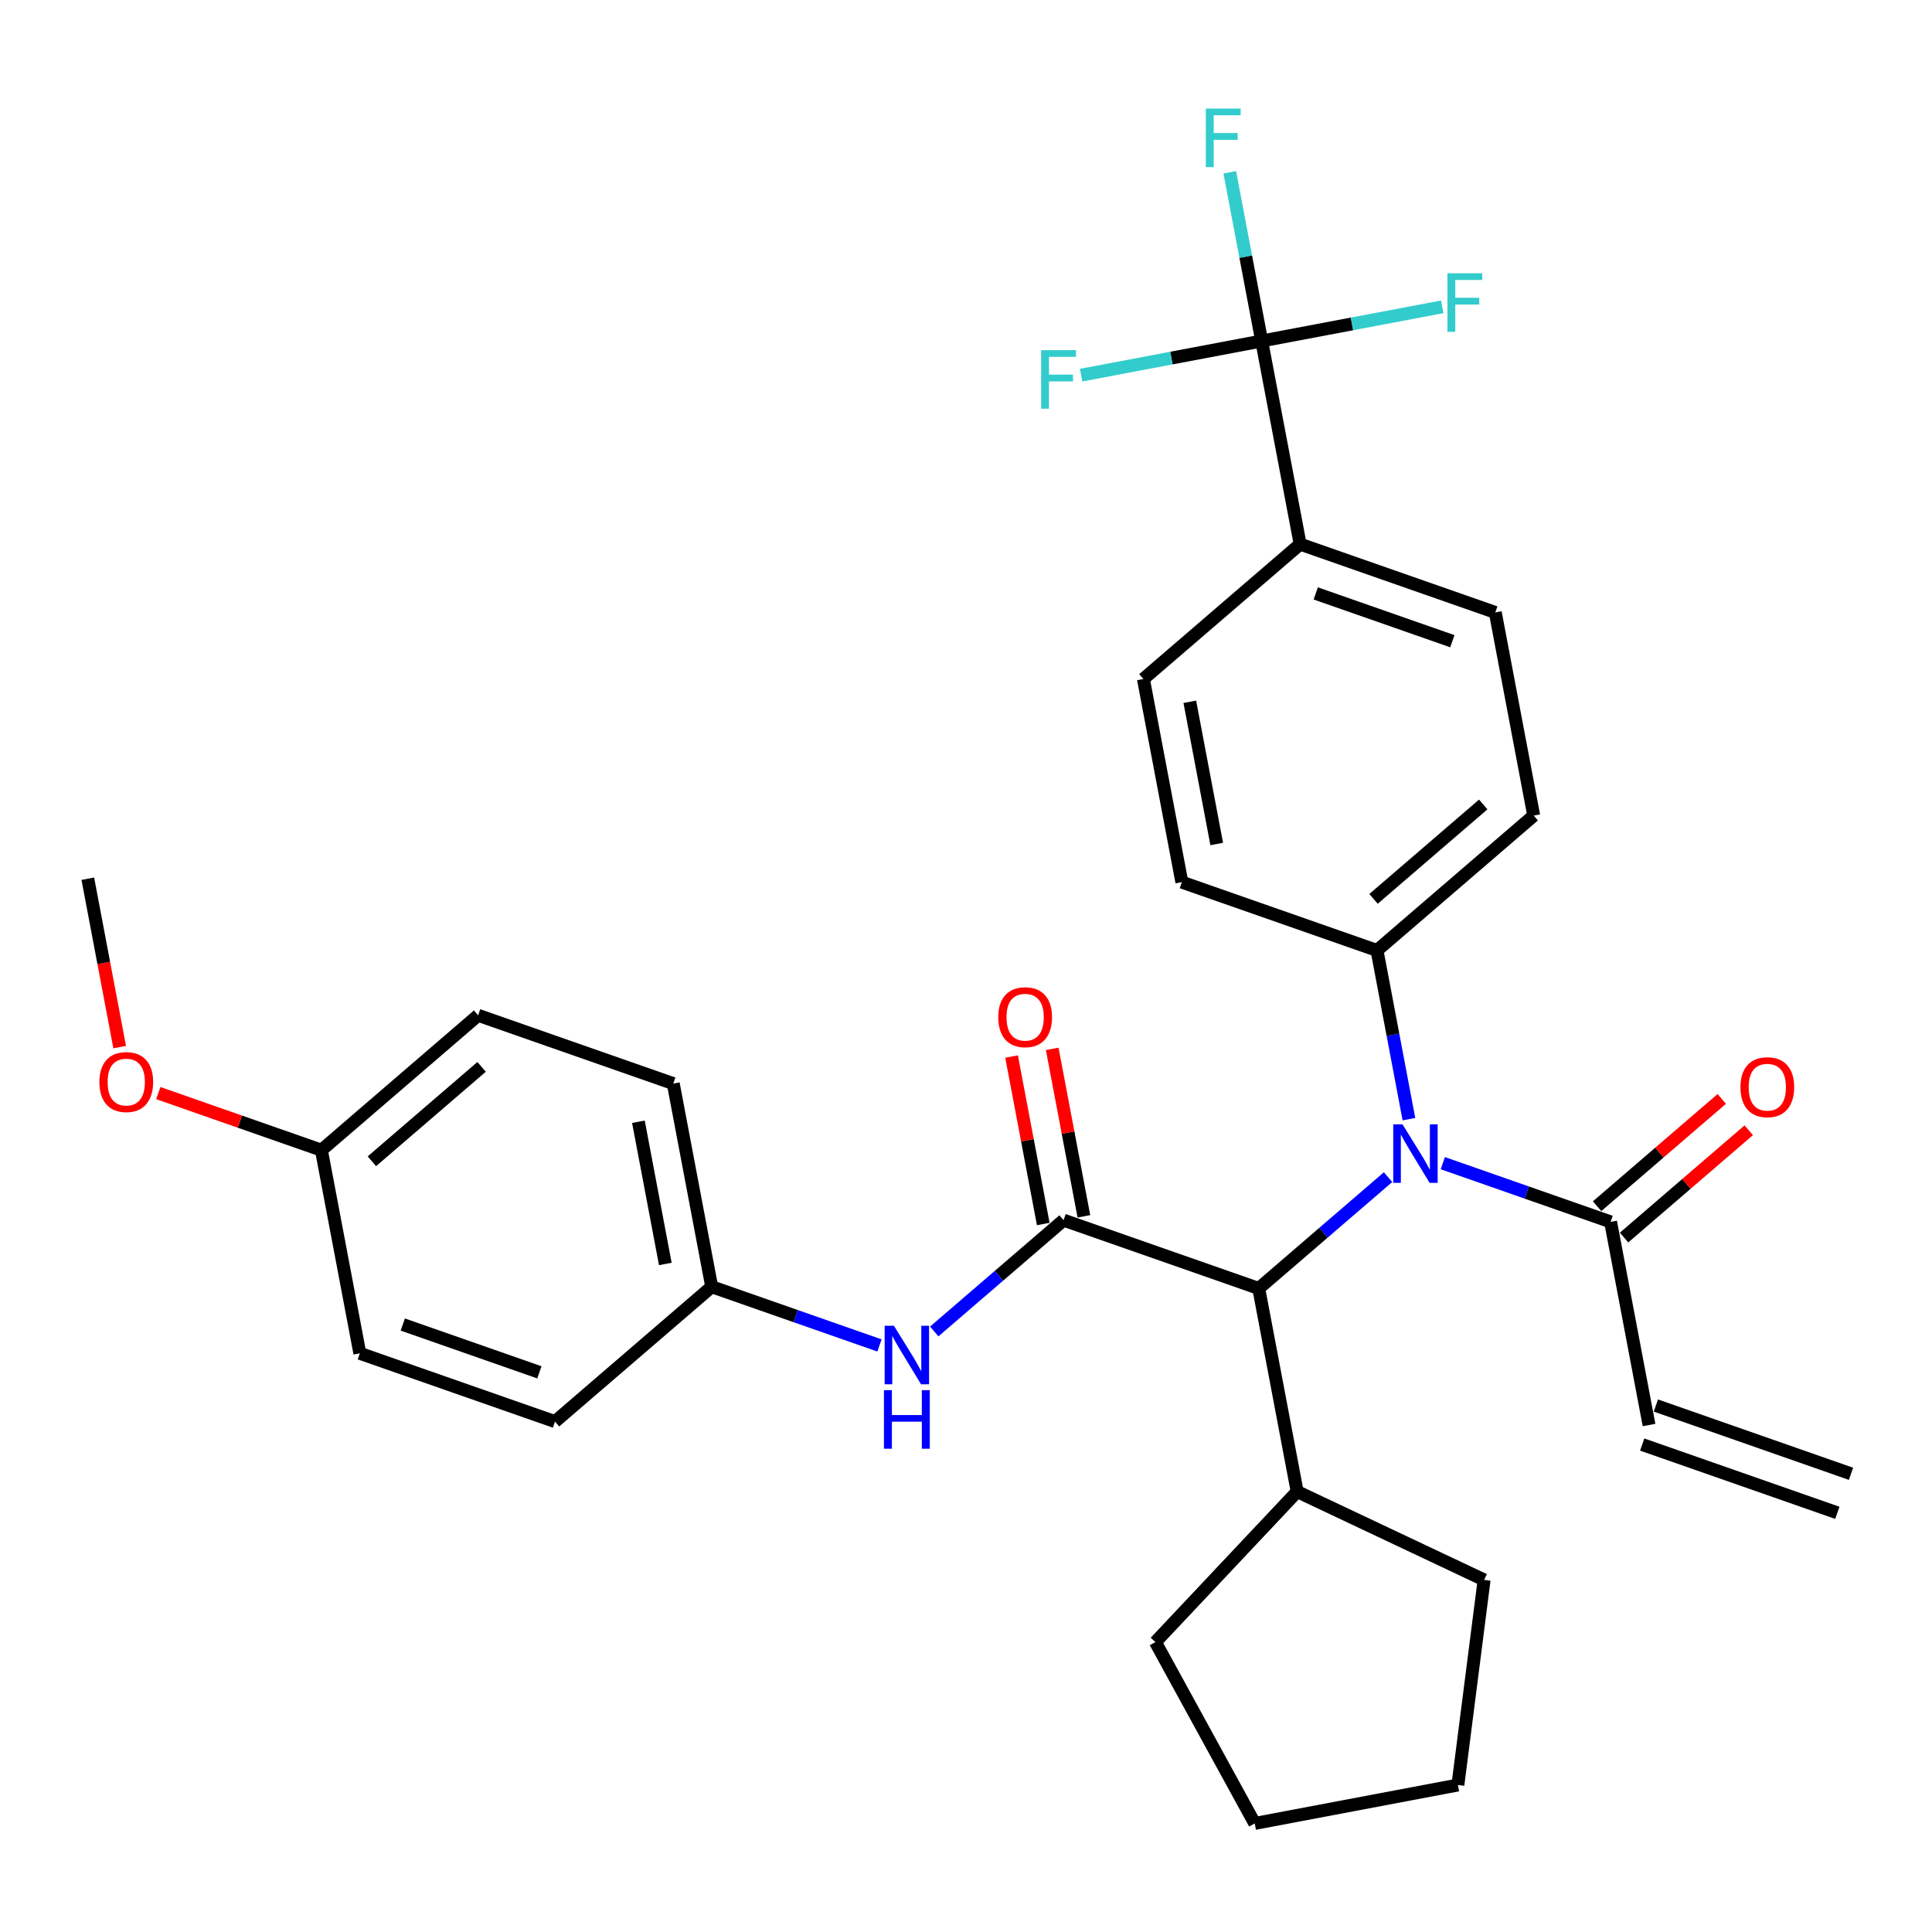 <?xml version='1.0' encoding='iso-8859-1'?>
<svg version='1.1' baseProfile='full'
              xmlns='http://www.w3.org/2000/svg'
                      xmlns:rdkit='http://www.rdkit.org/xml'
                      xmlns:xlink='http://www.w3.org/1999/xlink'
                  xml:space='preserve'
width='300px' height='300px' viewBox='0 0 300 300'>
<!-- END OF HEADER -->
<rect style='opacity:1.0;fill:#FFFFFF;stroke:none' width='300' height='300' x='0' y='0'> </rect>
<rect style='opacity:1.0;fill:#FFFFFF;stroke:none' width='300' height='300' x='0' y='0'> </rect>
<path class='bond-0 atom-0 atom-1' d='M 287.424,228.851 L 257.121,218.247' style='fill:none;fill-rule:evenodd;stroke:#000000;stroke-width:2.0px;stroke-linecap:butt;stroke-linejoin:miter;stroke-opacity:1' />
<path class='bond-0 atom-0 atom-1' d='M 285.303,234.911 L 255,224.308' style='fill:none;fill-rule:evenodd;stroke:#000000;stroke-width:2.0px;stroke-linecap:butt;stroke-linejoin:miter;stroke-opacity:1' />
<path class='bond-1 atom-1 atom-2' d='M 256.061,221.277 L 250.092,189.732' style='fill:none;fill-rule:evenodd;stroke:#000000;stroke-width:2.0px;stroke-linecap:butt;stroke-linejoin:miter;stroke-opacity:1' />
<path class='bond-2 atom-2 atom-3' d='M 252.186,192.166 L 261.865,183.836' style='fill:none;fill-rule:evenodd;stroke:#000000;stroke-width:2.0px;stroke-linecap:butt;stroke-linejoin:miter;stroke-opacity:1' />
<path class='bond-2 atom-2 atom-3' d='M 261.865,183.836 L 271.545,175.507' style='fill:none;fill-rule:evenodd;stroke:#FF0000;stroke-width:2.0px;stroke-linecap:butt;stroke-linejoin:miter;stroke-opacity:1' />
<path class='bond-2 atom-2 atom-3' d='M 247.998,187.299 L 257.677,178.969' style='fill:none;fill-rule:evenodd;stroke:#000000;stroke-width:2.0px;stroke-linecap:butt;stroke-linejoin:miter;stroke-opacity:1' />
<path class='bond-2 atom-2 atom-3' d='M 257.677,178.969 L 267.356,170.64' style='fill:none;fill-rule:evenodd;stroke:#FF0000;stroke-width:2.0px;stroke-linecap:butt;stroke-linejoin:miter;stroke-opacity:1' />
<path class='bond-3 atom-2 atom-4' d='M 250.092,189.732 L 237.066,185.174' style='fill:none;fill-rule:evenodd;stroke:#000000;stroke-width:2.0px;stroke-linecap:butt;stroke-linejoin:miter;stroke-opacity:1' />
<path class='bond-3 atom-2 atom-4' d='M 237.066,185.174 L 224.04,180.616' style='fill:none;fill-rule:evenodd;stroke:#0000FF;stroke-width:2.0px;stroke-linecap:butt;stroke-linejoin:miter;stroke-opacity:1' />
<path class='bond-4 atom-4 atom-5' d='M 218.777,173.78 L 216.299,160.682' style='fill:none;fill-rule:evenodd;stroke:#0000FF;stroke-width:2.0px;stroke-linecap:butt;stroke-linejoin:miter;stroke-opacity:1' />
<path class='bond-4 atom-4 atom-5' d='M 216.299,160.682 L 213.821,147.584' style='fill:none;fill-rule:evenodd;stroke:#000000;stroke-width:2.0px;stroke-linecap:butt;stroke-linejoin:miter;stroke-opacity:1' />
<path class='bond-14 atom-4 atom-15' d='M 215.538,182.787 L 205.496,191.428' style='fill:none;fill-rule:evenodd;stroke:#0000FF;stroke-width:2.0px;stroke-linecap:butt;stroke-linejoin:miter;stroke-opacity:1' />
<path class='bond-14 atom-4 atom-15' d='M 205.496,191.428 L 195.455,200.07' style='fill:none;fill-rule:evenodd;stroke:#000000;stroke-width:2.0px;stroke-linecap:butt;stroke-linejoin:miter;stroke-opacity:1' />
<path class='bond-5 atom-5 atom-6' d='M 213.821,147.584 L 238.155,126.642' style='fill:none;fill-rule:evenodd;stroke:#000000;stroke-width:2.0px;stroke-linecap:butt;stroke-linejoin:miter;stroke-opacity:1' />
<path class='bond-5 atom-5 atom-6' d='M 213.282,139.576 L 230.317,124.917' style='fill:none;fill-rule:evenodd;stroke:#000000;stroke-width:2.0px;stroke-linecap:butt;stroke-linejoin:miter;stroke-opacity:1' />
<path class='bond-31 atom-14 atom-5' d='M 183.518,136.98 L 213.821,147.584' style='fill:none;fill-rule:evenodd;stroke:#000000;stroke-width:2.0px;stroke-linecap:butt;stroke-linejoin:miter;stroke-opacity:1' />
<path class='bond-6 atom-6 atom-7' d='M 238.155,126.642 L 232.187,95.097' style='fill:none;fill-rule:evenodd;stroke:#000000;stroke-width:2.0px;stroke-linecap:butt;stroke-linejoin:miter;stroke-opacity:1' />
<path class='bond-7 atom-7 atom-8' d='M 232.187,95.097 L 201.884,84.494' style='fill:none;fill-rule:evenodd;stroke:#000000;stroke-width:2.0px;stroke-linecap:butt;stroke-linejoin:miter;stroke-opacity:1' />
<path class='bond-7 atom-7 atom-8' d='M 225.52,99.567 L 204.308,92.145' style='fill:none;fill-rule:evenodd;stroke:#000000;stroke-width:2.0px;stroke-linecap:butt;stroke-linejoin:miter;stroke-opacity:1' />
<path class='bond-8 atom-8 atom-9' d='M 201.884,84.494 L 195.915,52.949' style='fill:none;fill-rule:evenodd;stroke:#000000;stroke-width:2.0px;stroke-linecap:butt;stroke-linejoin:miter;stroke-opacity:1' />
<path class='bond-12 atom-8 atom-13' d='M 201.884,84.494 L 177.549,105.435' style='fill:none;fill-rule:evenodd;stroke:#000000;stroke-width:2.0px;stroke-linecap:butt;stroke-linejoin:miter;stroke-opacity:1' />
<path class='bond-9 atom-9 atom-10' d='M 195.915,52.949 L 193.437,39.851' style='fill:none;fill-rule:evenodd;stroke:#000000;stroke-width:2.0px;stroke-linecap:butt;stroke-linejoin:miter;stroke-opacity:1' />
<path class='bond-9 atom-9 atom-10' d='M 193.437,39.851 L 190.959,26.752' style='fill:none;fill-rule:evenodd;stroke:#33CCCC;stroke-width:2.0px;stroke-linecap:butt;stroke-linejoin:miter;stroke-opacity:1' />
<path class='bond-10 atom-9 atom-11' d='M 195.915,52.949 L 209.935,50.296' style='fill:none;fill-rule:evenodd;stroke:#000000;stroke-width:2.0px;stroke-linecap:butt;stroke-linejoin:miter;stroke-opacity:1' />
<path class='bond-10 atom-9 atom-11' d='M 209.935,50.296 L 223.954,47.644' style='fill:none;fill-rule:evenodd;stroke:#33CCCC;stroke-width:2.0px;stroke-linecap:butt;stroke-linejoin:miter;stroke-opacity:1' />
<path class='bond-11 atom-9 atom-12' d='M 195.915,52.949 L 181.895,55.601' style='fill:none;fill-rule:evenodd;stroke:#000000;stroke-width:2.0px;stroke-linecap:butt;stroke-linejoin:miter;stroke-opacity:1' />
<path class='bond-11 atom-9 atom-12' d='M 181.895,55.601 L 167.876,58.254' style='fill:none;fill-rule:evenodd;stroke:#33CCCC;stroke-width:2.0px;stroke-linecap:butt;stroke-linejoin:miter;stroke-opacity:1' />
<path class='bond-13 atom-13 atom-14' d='M 177.549,105.435 L 183.518,136.98' style='fill:none;fill-rule:evenodd;stroke:#000000;stroke-width:2.0px;stroke-linecap:butt;stroke-linejoin:miter;stroke-opacity:1' />
<path class='bond-13 atom-13 atom-14' d='M 184.753,108.973 L 188.931,131.055' style='fill:none;fill-rule:evenodd;stroke:#000000;stroke-width:2.0px;stroke-linecap:butt;stroke-linejoin:miter;stroke-opacity:1' />
<path class='bond-15 atom-15 atom-16' d='M 195.455,200.07 L 165.152,189.467' style='fill:none;fill-rule:evenodd;stroke:#000000;stroke-width:2.0px;stroke-linecap:butt;stroke-linejoin:miter;stroke-opacity:1' />
<path class='bond-26 atom-15 atom-27' d='M 195.455,200.07 L 201.423,231.615' style='fill:none;fill-rule:evenodd;stroke:#000000;stroke-width:2.0px;stroke-linecap:butt;stroke-linejoin:miter;stroke-opacity:1' />
<path class='bond-16 atom-16 atom-17' d='M 168.306,188.87 L 165.846,175.868' style='fill:none;fill-rule:evenodd;stroke:#000000;stroke-width:2.0px;stroke-linecap:butt;stroke-linejoin:miter;stroke-opacity:1' />
<path class='bond-16 atom-16 atom-17' d='M 165.846,175.868 L 163.386,162.866' style='fill:none;fill-rule:evenodd;stroke:#FF0000;stroke-width:2.0px;stroke-linecap:butt;stroke-linejoin:miter;stroke-opacity:1' />
<path class='bond-16 atom-16 atom-17' d='M 161.997,190.063 L 159.537,177.062' style='fill:none;fill-rule:evenodd;stroke:#000000;stroke-width:2.0px;stroke-linecap:butt;stroke-linejoin:miter;stroke-opacity:1' />
<path class='bond-16 atom-16 atom-17' d='M 159.537,177.062 L 157.077,164.06' style='fill:none;fill-rule:evenodd;stroke:#FF0000;stroke-width:2.0px;stroke-linecap:butt;stroke-linejoin:miter;stroke-opacity:1' />
<path class='bond-17 atom-16 atom-18' d='M 165.152,189.467 L 155.11,198.108' style='fill:none;fill-rule:evenodd;stroke:#000000;stroke-width:2.0px;stroke-linecap:butt;stroke-linejoin:miter;stroke-opacity:1' />
<path class='bond-17 atom-16 atom-18' d='M 155.11,198.108 L 145.068,206.75' style='fill:none;fill-rule:evenodd;stroke:#0000FF;stroke-width:2.0px;stroke-linecap:butt;stroke-linejoin:miter;stroke-opacity:1' />
<path class='bond-18 atom-18 atom-19' d='M 136.566,208.921 L 123.54,204.362' style='fill:none;fill-rule:evenodd;stroke:#0000FF;stroke-width:2.0px;stroke-linecap:butt;stroke-linejoin:miter;stroke-opacity:1' />
<path class='bond-18 atom-18 atom-19' d='M 123.54,204.362 L 110.514,199.804' style='fill:none;fill-rule:evenodd;stroke:#000000;stroke-width:2.0px;stroke-linecap:butt;stroke-linejoin:miter;stroke-opacity:1' />
<path class='bond-19 atom-19 atom-20' d='M 110.514,199.804 L 104.545,168.259' style='fill:none;fill-rule:evenodd;stroke:#000000;stroke-width:2.0px;stroke-linecap:butt;stroke-linejoin:miter;stroke-opacity:1' />
<path class='bond-19 atom-19 atom-20' d='M 103.31,196.266 L 99.132,174.185' style='fill:none;fill-rule:evenodd;stroke:#000000;stroke-width:2.0px;stroke-linecap:butt;stroke-linejoin:miter;stroke-opacity:1' />
<path class='bond-32 atom-26 atom-19' d='M 86.179,220.746 L 110.514,199.804' style='fill:none;fill-rule:evenodd;stroke:#000000;stroke-width:2.0px;stroke-linecap:butt;stroke-linejoin:miter;stroke-opacity:1' />
<path class='bond-20 atom-20 atom-21' d='M 104.545,168.259 L 74.242,157.656' style='fill:none;fill-rule:evenodd;stroke:#000000;stroke-width:2.0px;stroke-linecap:butt;stroke-linejoin:miter;stroke-opacity:1' />
<path class='bond-21 atom-21 atom-22' d='M 74.242,157.656 L 49.908,178.597' style='fill:none;fill-rule:evenodd;stroke:#000000;stroke-width:2.0px;stroke-linecap:butt;stroke-linejoin:miter;stroke-opacity:1' />
<path class='bond-21 atom-21 atom-22' d='M 74.781,165.664 L 57.746,180.323' style='fill:none;fill-rule:evenodd;stroke:#000000;stroke-width:2.0px;stroke-linecap:butt;stroke-linejoin:miter;stroke-opacity:1' />
<path class='bond-22 atom-22 atom-23' d='M 49.908,178.597 L 37.245,174.166' style='fill:none;fill-rule:evenodd;stroke:#000000;stroke-width:2.0px;stroke-linecap:butt;stroke-linejoin:miter;stroke-opacity:1' />
<path class='bond-22 atom-22 atom-23' d='M 37.245,174.166 L 24.581,169.735' style='fill:none;fill-rule:evenodd;stroke:#FF0000;stroke-width:2.0px;stroke-linecap:butt;stroke-linejoin:miter;stroke-opacity:1' />
<path class='bond-24 atom-22 atom-25' d='M 49.908,178.597 L 55.876,210.142' style='fill:none;fill-rule:evenodd;stroke:#000000;stroke-width:2.0px;stroke-linecap:butt;stroke-linejoin:miter;stroke-opacity:1' />
<path class='bond-23 atom-23 atom-24' d='M 18.583,162.593 L 16.11,149.521' style='fill:none;fill-rule:evenodd;stroke:#FF0000;stroke-width:2.0px;stroke-linecap:butt;stroke-linejoin:miter;stroke-opacity:1' />
<path class='bond-23 atom-23 atom-24' d='M 16.11,149.521 L 13.636,136.448' style='fill:none;fill-rule:evenodd;stroke:#000000;stroke-width:2.0px;stroke-linecap:butt;stroke-linejoin:miter;stroke-opacity:1' />
<path class='bond-25 atom-25 atom-26' d='M 55.876,210.142 L 86.179,220.746' style='fill:none;fill-rule:evenodd;stroke:#000000;stroke-width:2.0px;stroke-linecap:butt;stroke-linejoin:miter;stroke-opacity:1' />
<path class='bond-25 atom-25 atom-26' d='M 62.543,205.672 L 83.755,213.095' style='fill:none;fill-rule:evenodd;stroke:#000000;stroke-width:2.0px;stroke-linecap:butt;stroke-linejoin:miter;stroke-opacity:1' />
<path class='bond-27 atom-27 atom-28' d='M 201.423,231.615 L 230.452,245.328' style='fill:none;fill-rule:evenodd;stroke:#000000;stroke-width:2.0px;stroke-linecap:butt;stroke-linejoin:miter;stroke-opacity:1' />
<path class='bond-33 atom-31 atom-27' d='M 179.411,254.986 L 201.423,231.615' style='fill:none;fill-rule:evenodd;stroke:#000000;stroke-width:2.0px;stroke-linecap:butt;stroke-linejoin:miter;stroke-opacity:1' />
<path class='bond-28 atom-28 atom-29' d='M 230.452,245.328 L 226.38,277.174' style='fill:none;fill-rule:evenodd;stroke:#000000;stroke-width:2.0px;stroke-linecap:butt;stroke-linejoin:miter;stroke-opacity:1' />
<path class='bond-29 atom-29 atom-30' d='M 226.38,277.174 L 194.835,283.142' style='fill:none;fill-rule:evenodd;stroke:#000000;stroke-width:2.0px;stroke-linecap:butt;stroke-linejoin:miter;stroke-opacity:1' />
<path class='bond-30 atom-30 atom-31' d='M 194.835,283.142 L 179.411,254.986' style='fill:none;fill-rule:evenodd;stroke:#000000;stroke-width:2.0px;stroke-linecap:butt;stroke-linejoin:miter;stroke-opacity:1' />
<path  class='atom-3' d='M 270.253 168.817
Q 270.253 166.634, 271.332 165.414
Q 272.41 164.194, 274.427 164.194
Q 276.443 164.194, 277.522 165.414
Q 278.6 166.634, 278.6 168.817
Q 278.6 171.026, 277.509 172.284
Q 276.417 173.53, 274.427 173.53
Q 272.423 173.53, 271.332 172.284
Q 270.253 171.038, 270.253 168.817
M 274.427 172.502
Q 275.814 172.502, 276.558 171.578
Q 277.316 170.64, 277.316 168.817
Q 277.316 167.032, 276.558 166.133
Q 275.814 165.221, 274.427 165.221
Q 273.04 165.221, 272.282 166.12
Q 271.537 167.019, 271.537 168.817
Q 271.537 170.653, 272.282 171.578
Q 273.04 172.502, 274.427 172.502
' fill='#FF0000'/>
<path  class='atom-4' d='M 217.779 174.583
L 220.759 179.399
Q 221.054 179.874, 221.529 180.734
Q 222.004 181.594, 222.03 181.646
L 222.03 174.583
L 223.237 174.583
L 223.237 183.675
L 221.991 183.675
L 218.794 178.41
Q 218.421 177.793, 218.023 177.087
Q 217.638 176.381, 217.522 176.162
L 217.522 183.675
L 216.341 183.675
L 216.341 174.583
L 217.779 174.583
' fill='#0000FF'/>
<path  class='atom-10' d='M 187.243 16.858
L 192.65 16.858
L 192.65 17.898
L 188.463 17.898
L 188.463 20.659
L 192.187 20.659
L 192.187 21.712
L 188.463 21.712
L 188.463 25.95
L 187.243 25.95
L 187.243 16.858
' fill='#33CCCC'/>
<path  class='atom-11' d='M 224.757 42.434
L 230.163 42.434
L 230.163 43.474
L 225.977 43.474
L 225.977 46.236
L 229.701 46.236
L 229.701 47.288
L 225.977 47.288
L 225.977 51.526
L 224.757 51.526
L 224.757 42.434
' fill='#33CCCC'/>
<path  class='atom-12' d='M 161.667 54.371
L 167.073 54.371
L 167.073 55.411
L 162.887 55.411
L 162.887 58.172
L 166.611 58.172
L 166.611 59.225
L 162.887 59.225
L 162.887 63.463
L 161.667 63.463
L 161.667 54.371
' fill='#33CCCC'/>
<path  class='atom-17' d='M 155.009 157.947
Q 155.009 155.764, 156.088 154.544
Q 157.167 153.324, 159.183 153.324
Q 161.199 153.324, 162.278 154.544
Q 163.357 155.764, 163.357 157.947
Q 163.357 160.156, 162.265 161.415
Q 161.174 162.66, 159.183 162.66
Q 157.18 162.66, 156.088 161.415
Q 155.009 160.169, 155.009 157.947
M 159.183 161.633
Q 160.57 161.633, 161.315 160.708
Q 162.072 159.771, 162.072 157.947
Q 162.072 156.162, 161.315 155.263
Q 160.57 154.352, 159.183 154.352
Q 157.796 154.352, 157.038 155.25
Q 156.294 156.149, 156.294 157.947
Q 156.294 159.784, 157.038 160.708
Q 157.796 161.633, 159.183 161.633
' fill='#FF0000'/>
<path  class='atom-18' d='M 138.807 205.862
L 141.787 210.678
Q 142.082 211.153, 142.557 212.013
Q 143.032 212.874, 143.058 212.925
L 143.058 205.862
L 144.265 205.862
L 144.265 214.954
L 143.019 214.954
L 139.822 209.689
Q 139.449 209.072, 139.051 208.366
Q 138.666 207.66, 138.55 207.441
L 138.55 214.954
L 137.369 214.954
L 137.369 205.862
L 138.807 205.862
' fill='#0000FF'/>
<path  class='atom-18' d='M 137.26 215.863
L 138.493 215.863
L 138.493 219.729
L 143.141 219.729
L 143.141 215.863
L 144.374 215.863
L 144.374 224.955
L 143.141 224.955
L 143.141 220.756
L 138.493 220.756
L 138.493 224.955
L 137.26 224.955
L 137.26 215.863
' fill='#0000FF'/>
<path  class='atom-23' d='M 15.431 168.019
Q 15.431 165.836, 16.51 164.616
Q 17.589 163.396, 19.605 163.396
Q 21.621 163.396, 22.7 164.616
Q 23.779 165.836, 23.779 168.019
Q 23.779 170.228, 22.687 171.486
Q 21.595 172.732, 19.605 172.732
Q 17.602 172.732, 16.51 171.486
Q 15.431 170.241, 15.431 168.019
M 19.605 171.705
Q 20.992 171.705, 21.737 170.78
Q 22.494 169.843, 22.494 168.019
Q 22.494 166.234, 21.737 165.335
Q 20.992 164.423, 19.605 164.423
Q 18.218 164.423, 17.46 165.322
Q 16.715 166.221, 16.715 168.019
Q 16.715 169.855, 17.46 170.78
Q 18.218 171.705, 19.605 171.705
' fill='#FF0000'/>
</svg>
